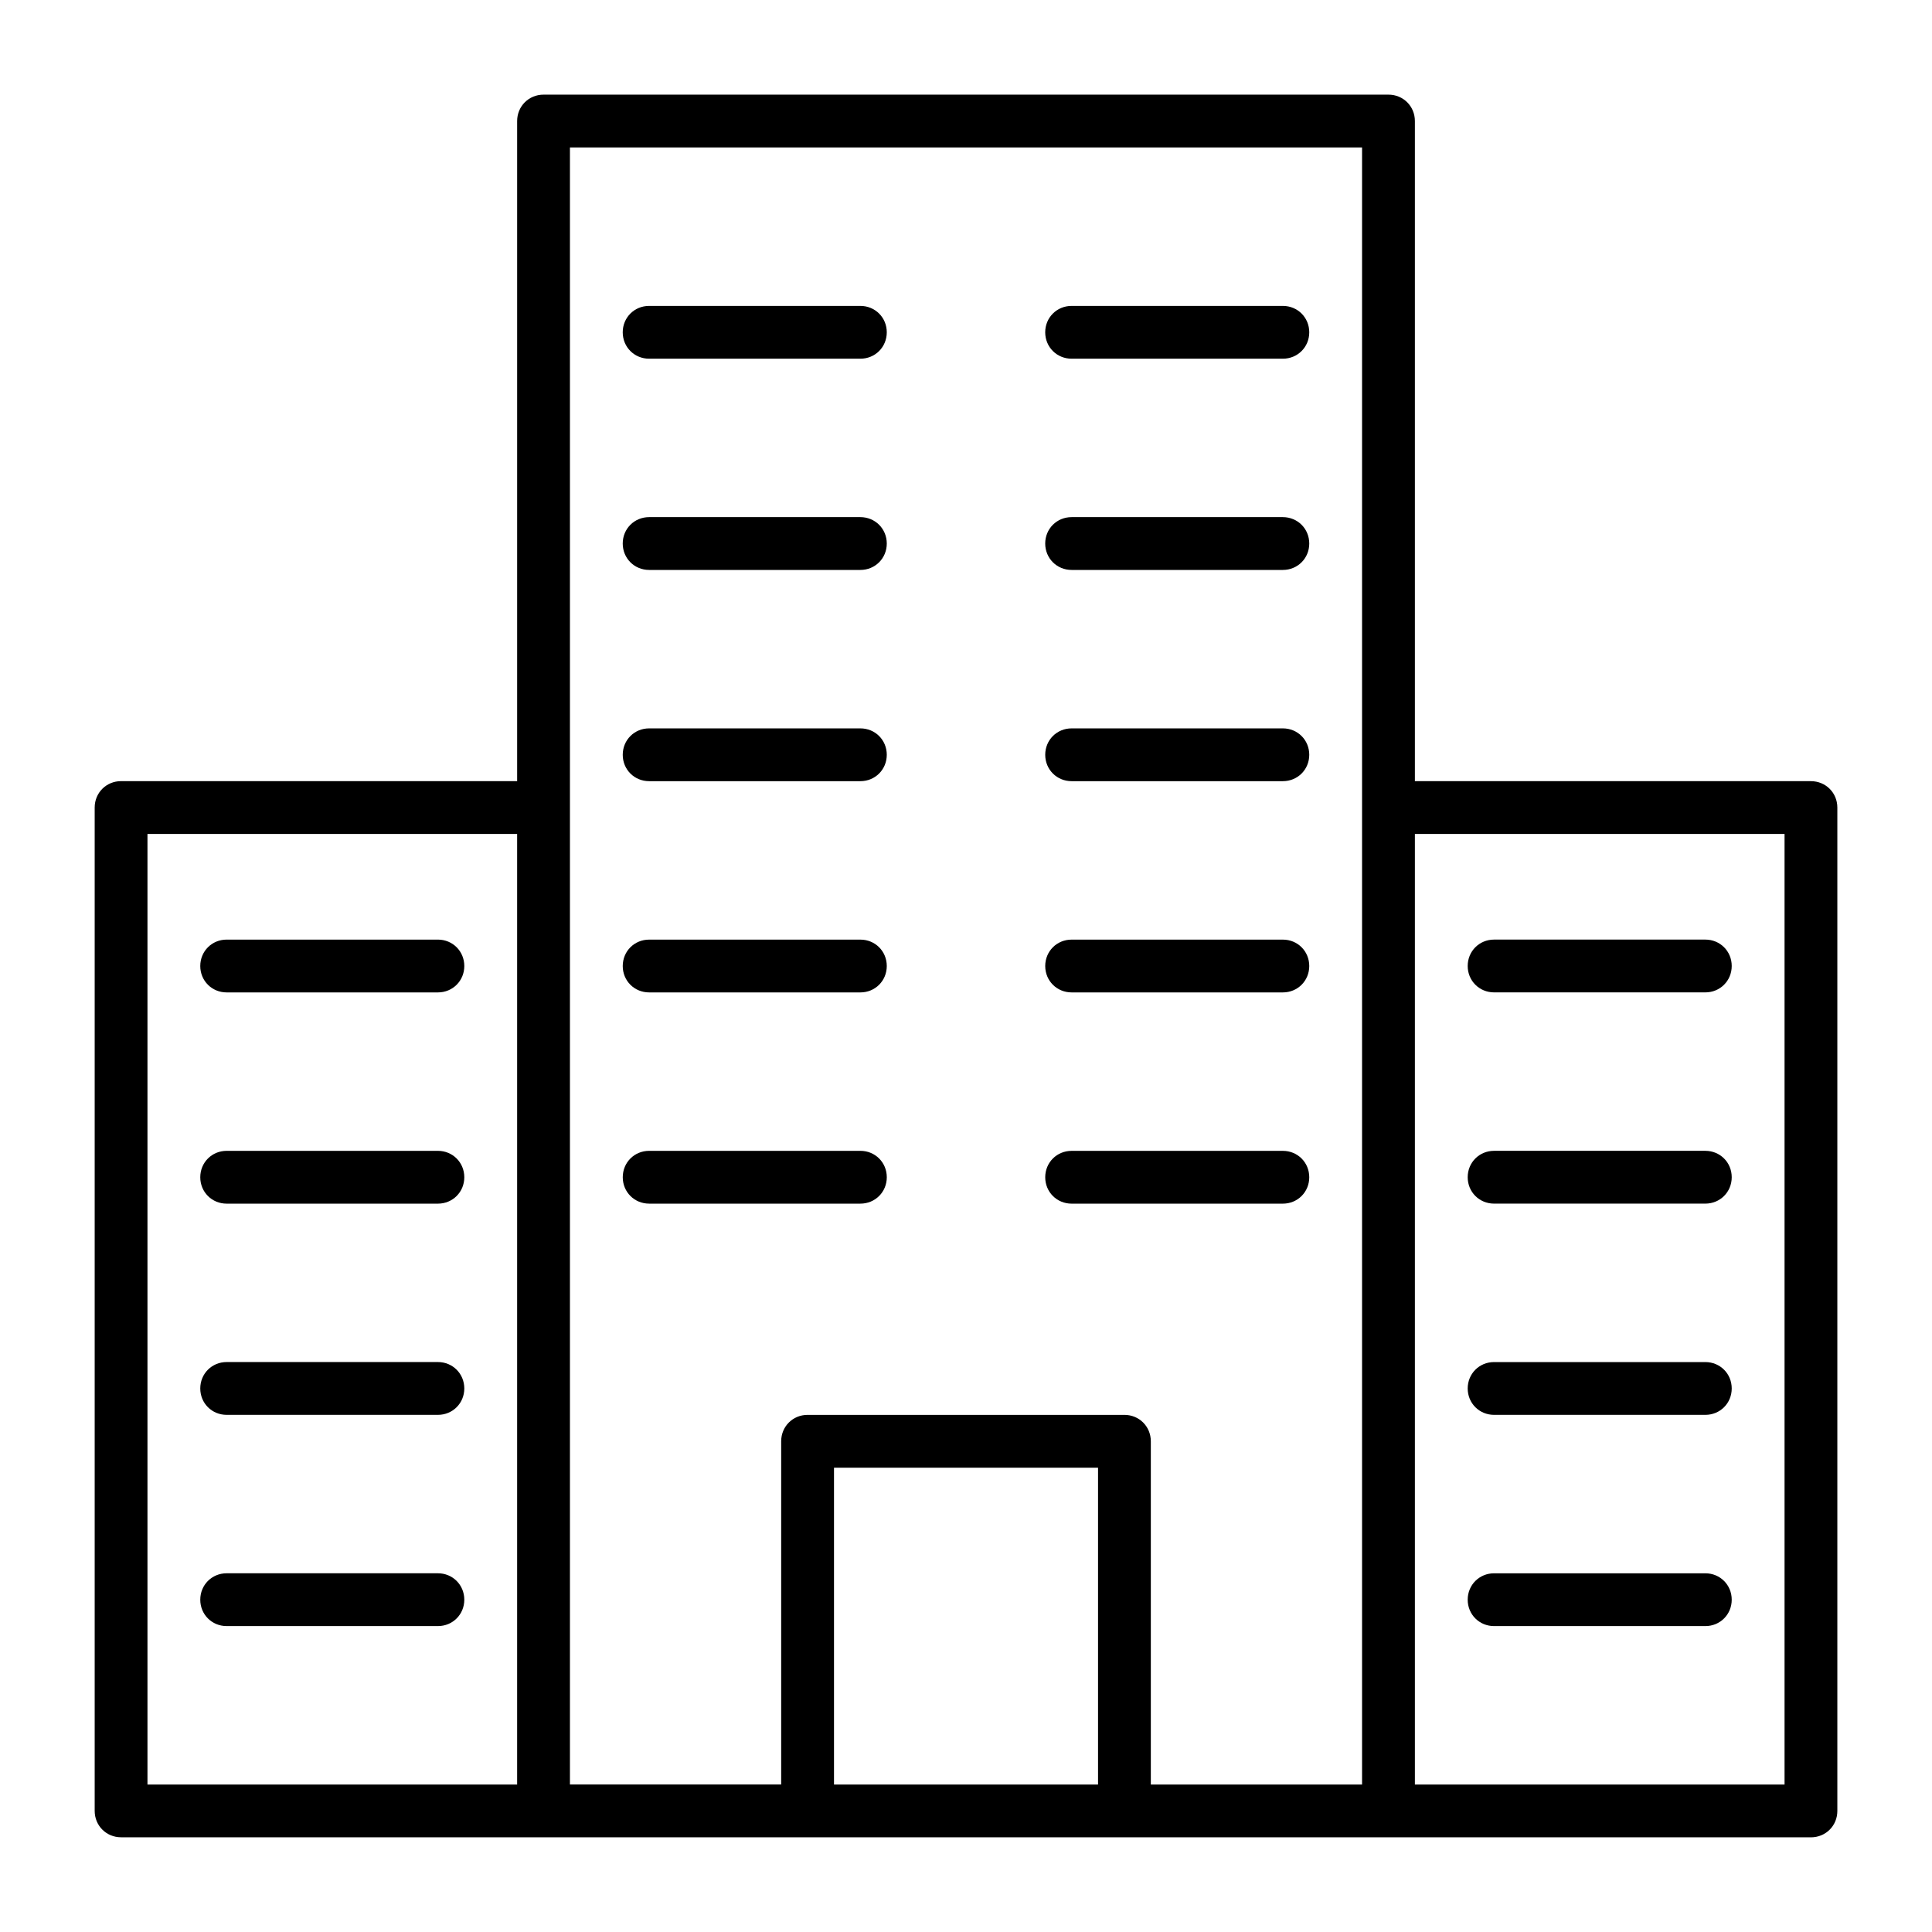 <?xml version="1.0" encoding="UTF-8"?>
<!-- Uploaded to: SVG Repo, www.svgrepo.com, Generator: SVG Repo Mixer Tools -->
<svg fill="#000000" width="800px" height="800px" version="1.1" viewBox="144 144 512 512" xmlns="http://www.w3.org/2000/svg">
 <g>
  <path d="m358.02 630.91h265.9c3.918 0 6.996-3.078 6.996-6.996v-265.9c0-3.918-3.078-6.996-6.996-6.996h-104.96v-174.94c0-3.918-3.078-6.996-6.996-6.996h-223.92c-3.918 0-6.996 3.078-6.996 6.996v174.93h-104.96c-3.918 0-6.996 3.078-6.996 6.996v265.9c0 3.918 3.078 6.996 6.996 6.996h111.96zm160.94-265.9h97.965v251.91h-97.965zm-83.969 251.91h-69.973v-83.969h69.973zm-139.95-433.84h209.92v433.84h-55.98v-90.969c0-3.918-3.078-6.996-6.996-6.996h-83.969c-3.918 0-6.996 3.078-6.996 6.996v90.965h-55.98zm-13.996 433.84h-97.965v-251.91h97.965z"/>
  <path d="m204.07 407h55.98c3.918 0 6.996-3.078 6.996-6.996-0.004-3.922-3.082-7-7-7h-55.977c-3.918 0-6.996 3.078-6.996 6.996-0.004 3.922 3.074 7 6.996 7z"/>
  <path d="m204.07 462.98h55.98c3.918 0 6.996-3.078 6.996-6.996-0.004-3.922-3.082-7-7-7h-55.977c-3.918 0-6.996 3.078-6.996 6.996-0.004 3.918 3.074 7 6.996 7z"/>
  <path d="m204.07 518.95h55.98c3.918 0 6.996-3.078 6.996-6.996-0.004-3.918-3.082-7-7-7h-55.977c-3.918 0-6.996 3.078-6.996 6.996-0.004 3.922 3.074 7 6.996 7z"/>
  <path d="m204.07 574.93h55.98c3.918 0 6.996-3.078 6.996-6.996-0.004-3.922-3.082-7-7-7h-55.977c-3.918 0-6.996 3.078-6.996 6.996-0.004 3.922 3.074 7 6.996 7z"/>
  <path d="m316.03 239.06h55.98c3.918 0 6.996-3.078 6.996-6.996s-3.082-6.996-7-6.996h-55.98c-3.918 0-6.996 3.078-6.996 6.996s3.082 6.996 7 6.996z"/>
  <path d="m316.03 295.04h55.98c3.918 0 6.996-3.078 6.996-6.996 0-3.922-3.082-7-7-7h-55.98c-3.918 0-6.996 3.078-6.996 6.996 0 3.922 3.082 7 7 7z"/>
  <path d="m316.03 351.02h55.98c3.918 0 6.996-3.078 6.996-6.996s-3.078-6.996-6.996-6.996h-55.98c-3.918 0-6.996 3.078-6.996 6.996-0.004 3.918 3.078 6.996 6.996 6.996z"/>
  <path d="m316.03 407h55.98c3.918 0 6.996-3.078 6.996-6.996s-3.078-6.996-6.996-6.996h-55.98c-3.918 0-6.996 3.078-6.996 6.996-0.004 3.918 3.078 6.996 6.996 6.996z"/>
  <path d="m379.01 455.98c0-3.918-3.078-6.996-6.996-6.996h-55.98c-3.918 0-6.996 3.078-6.996 6.996 0 3.918 3.078 6.996 6.996 6.996h55.98c3.914 0.004 6.996-3.078 6.996-6.996z"/>
  <path d="m427.99 239.06h55.98c3.918 0 6.996-3.078 6.996-6.996s-3.078-6.996-7-6.996h-55.98c-3.918 0-6.996 3.078-6.996 6.996 0.004 3.918 3.082 6.996 7 6.996z"/>
  <path d="m427.99 295.04h55.98c3.918 0 6.996-3.078 6.996-6.996 0-3.922-3.078-7-7-7h-55.98c-3.918 0-6.996 3.078-6.996 6.996 0.004 3.922 3.082 7 7 7z"/>
  <path d="m427.99 351.02h55.98c3.918 0 6.996-3.078 6.996-6.996s-3.078-6.996-6.996-6.996h-55.98c-3.918 0-6.996 3.078-6.996 6.996s3.078 6.996 6.996 6.996z"/>
  <path d="m427.99 407h55.98c3.918 0 6.996-3.078 6.996-6.996s-3.078-6.996-6.996-6.996h-55.98c-3.918 0-6.996 3.078-6.996 6.996s3.078 6.996 6.996 6.996z"/>
  <path d="m427.99 462.98h55.98c3.918 0 6.996-3.078 6.996-6.996s-3.078-6.996-6.996-6.996h-55.98c-3.918 0-6.996 3.078-6.996 6.996 0 3.914 3.078 6.996 6.996 6.996z"/>
  <path d="m595.93 393h-55.98c-3.918 0-6.996 3.078-6.996 6.996 0 3.918 3.078 6.996 6.996 6.996h55.98c3.918 0 6.996-3.078 6.996-6.996 0-3.918-3.078-6.996-6.996-6.996z"/>
  <path d="m595.93 448.98h-55.98c-3.918 0-6.996 3.078-6.996 6.996 0 3.918 3.078 6.996 6.996 6.996h55.98c3.918 0 6.996-3.078 6.996-6.996 0-3.918-3.078-6.996-6.996-6.996z"/>
  <path d="m595.93 504.96h-55.98c-3.918 0-6.996 3.078-6.996 6.996s3.078 6.996 6.996 6.996h55.98c3.918 0 6.996-3.078 6.996-6.996 0-3.914-3.078-6.996-6.996-6.996z"/>
  <path d="m595.93 560.94h-55.98c-3.918 0-6.996 3.078-6.996 6.996 0 3.918 3.078 6.996 6.996 6.996h55.98c3.918 0 6.996-3.078 6.996-6.996 0-3.918-3.078-6.996-6.996-6.996z"/>
 </g>
</svg>